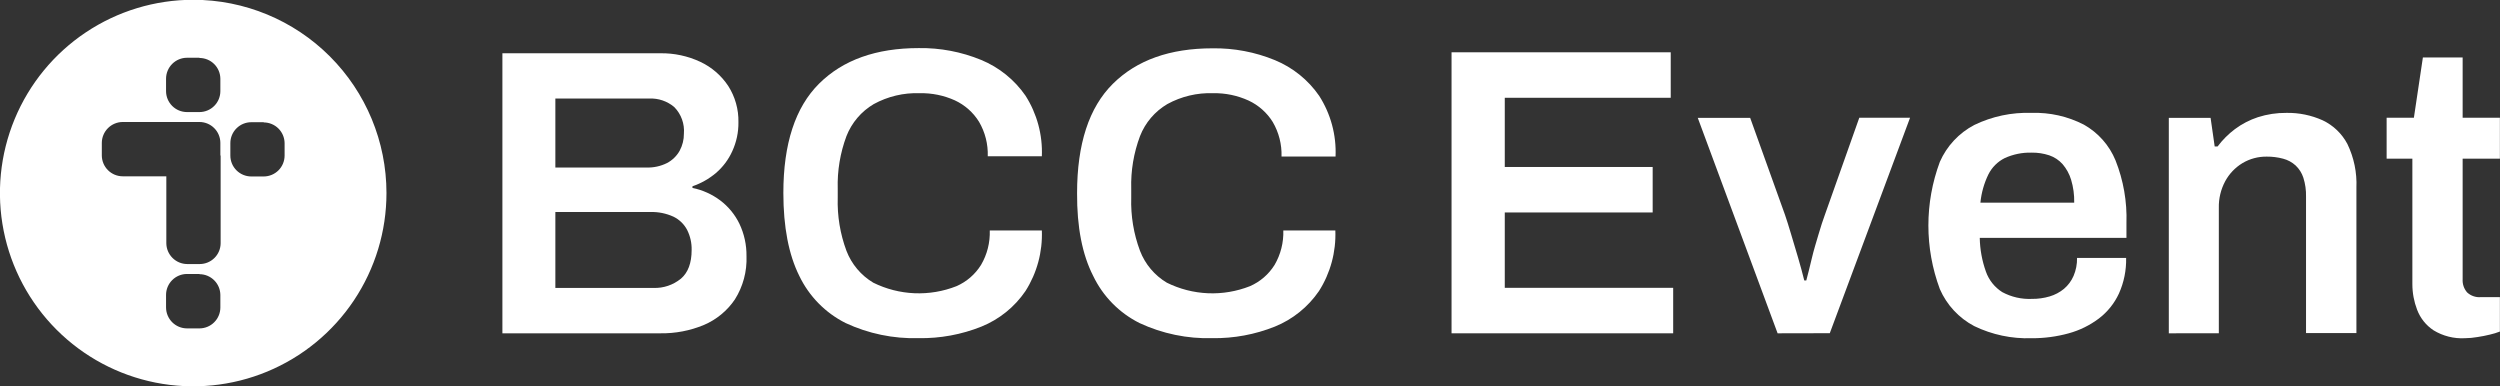 <svg width="207" height="32" viewBox="0 0 207 32" fill="none" xmlns="http://www.w3.org/2000/svg">
<rect x="0" y="0" width="207" height="32" fill="#333333" stroke="none"/>
<g clip-path="url(#clip0_464_26721)">
<path d="M76.065 27.999C73.98 28.058 71.91 27.63 70.019 26.749C68.342 25.908 66.993 24.534 66.181 22.843C65.302 21.079 64.862 18.791 64.862 15.98C64.862 11.901 65.85 8.882 67.825 6.922C69.799 4.962 72.549 3.982 76.074 3.982C77.844 3.955 79.602 4.289 81.24 4.962C82.722 5.574 83.997 6.601 84.91 7.92C85.865 9.415 86.338 11.168 86.265 12.941H81.786C81.82 11.939 81.569 10.948 81.063 10.083C80.583 9.308 79.886 8.691 79.059 8.308C78.145 7.897 77.152 7.695 76.151 7.717C74.824 7.67 73.509 7.982 72.344 8.62C71.316 9.226 70.522 10.159 70.087 11.27C69.566 12.664 69.321 14.145 69.364 15.632V16.377C69.319 17.874 69.564 19.366 70.087 20.77C70.511 21.873 71.293 22.802 72.308 23.407C73.372 23.933 74.535 24.231 75.721 24.28C76.906 24.33 78.09 24.131 79.194 23.696C80.035 23.329 80.745 22.715 81.23 21.935C81.736 21.071 81.986 20.082 81.953 19.082H86.265C86.334 20.853 85.862 22.603 84.91 24.098C84.012 25.418 82.742 26.443 81.262 27.042C79.61 27.703 77.844 28.028 76.065 27.999Z" fill="white"/>
<path d="M100.393 28C98.31 28.059 96.241 27.63 94.352 26.749C92.674 25.909 91.324 24.535 90.514 22.843C89.611 21.079 89.167 18.797 89.182 15.998C89.182 11.919 90.169 8.9 92.144 6.94C94.119 4.98 96.868 4.001 100.393 4.001C102.165 3.974 103.924 4.307 105.563 4.98C107.046 5.591 108.319 6.618 109.23 7.938C110.187 9.433 110.66 11.186 110.584 12.959H106.11C106.142 11.957 105.89 10.966 105.383 10.101C104.903 9.327 104.208 8.711 103.383 8.326C102.464 7.906 101.462 7.698 100.452 7.717C99.127 7.67 97.813 7.982 96.65 8.62C95.622 9.226 94.827 10.159 94.393 11.27C93.87 12.664 93.623 14.145 93.666 15.632V16.377C93.621 17.875 93.868 19.367 94.393 20.77C94.817 21.873 95.599 22.802 96.614 23.407C97.677 23.933 98.839 24.231 100.024 24.281C101.209 24.331 102.392 24.131 103.495 23.696C104.338 23.329 105.049 22.715 105.536 21.935C106.039 21.071 106.29 20.082 106.259 19.082H110.566C110.635 20.853 110.163 22.603 109.212 24.098C108.31 25.417 107.039 26.441 105.559 27.042C103.917 27.699 102.162 28.024 100.393 28Z" fill="white"/>
<path d="M61.219 18.517C60.849 17.758 60.304 17.097 59.629 16.589C58.95 16.081 58.166 15.73 57.335 15.56V15.424C58.045 15.182 58.703 14.81 59.277 14.327C59.856 13.832 60.319 13.215 60.632 12.521C60.978 11.77 61.153 10.95 61.142 10.123C61.165 9.059 60.871 8.012 60.297 7.116C59.725 6.251 58.925 5.56 57.986 5.12C56.946 4.634 55.81 4.391 54.662 4.411H41.599V27.598H54.671C55.91 27.618 57.14 27.383 58.284 26.907C59.324 26.464 60.215 25.73 60.848 24.794C61.524 23.723 61.859 22.473 61.81 21.208C61.822 20.278 61.62 19.357 61.219 18.517ZM45.984 8.159H53.759C54.515 8.124 55.256 8.378 55.832 8.868C56.114 9.156 56.332 9.501 56.469 9.881C56.606 10.26 56.66 10.665 56.627 11.067C56.632 11.562 56.51 12.05 56.274 12.485C56.031 12.918 55.667 13.271 55.227 13.501C54.699 13.764 54.114 13.891 53.525 13.871H45.984V8.159ZM56.369 23.082C55.733 23.599 54.931 23.869 54.111 23.841H45.984V17.555H53.827C54.496 17.532 55.16 17.665 55.769 17.944C56.252 18.18 56.648 18.564 56.897 19.041C57.154 19.555 57.281 20.124 57.268 20.698C57.268 21.782 56.97 22.572 56.374 23.082H56.369Z" fill="white"/>
<path d="M32 15.98C32.001 19.145 31.063 22.239 29.305 24.871C27.547 27.503 25.049 29.555 22.125 30.767C19.201 31.979 15.983 32.297 12.879 31.68C9.774 31.063 6.922 29.539 4.684 27.301C2.446 25.063 0.921 22.212 0.303 19.108C-0.315 16.003 0.002 12.786 1.213 9.861C2.424 6.937 4.475 4.438 7.107 2.679C9.739 0.921 12.833 -0.018 15.998 -0.018C20.241 -0.018 24.311 1.667 27.311 4.667C30.312 7.667 31.999 11.736 32 15.98ZM16.517 4.782H15.479C15.021 4.784 14.582 4.967 14.258 5.291C13.934 5.615 13.752 6.053 13.749 6.511V7.55C13.75 8.008 13.933 8.447 14.257 8.771C14.581 9.095 15.02 9.278 15.479 9.279H16.517C16.975 9.278 17.415 9.095 17.738 8.771C18.063 8.447 18.245 8.008 18.246 7.55V6.511C18.24 6.056 18.056 5.621 17.732 5.301C17.409 4.981 16.972 4.801 16.517 4.8V4.782ZM21.836 10.119H20.802C20.344 10.12 19.905 10.303 19.581 10.627C19.256 10.951 19.074 11.39 19.073 11.848V12.882C19.074 13.341 19.256 13.78 19.581 14.104C19.905 14.428 20.344 14.61 20.802 14.612H21.836C22.294 14.61 22.733 14.428 23.058 14.104C23.382 13.78 23.564 13.341 23.565 12.882V11.848C23.559 11.393 23.375 10.959 23.051 10.638C22.728 10.318 22.291 10.138 21.836 10.137V10.119ZM16.517 22.685H15.479C15.02 22.686 14.581 22.869 14.257 23.193C13.933 23.517 13.75 23.956 13.749 24.414V25.462C13.752 25.92 13.934 26.358 14.258 26.682C14.582 27.006 15.021 27.189 15.479 27.191H16.517C16.975 27.19 17.415 27.008 17.738 26.683C18.063 26.359 18.245 25.92 18.246 25.462V24.423C18.243 23.967 18.059 23.53 17.735 23.208C17.412 22.886 16.974 22.704 16.517 22.703V22.685ZM18.246 12.869V11.83C18.245 11.372 18.063 10.933 17.738 10.609C17.415 10.285 16.975 10.102 16.517 10.101H10.159C9.702 10.103 9.263 10.286 8.939 10.61C8.615 10.934 8.432 11.372 8.43 11.83V12.869C8.431 13.327 8.614 13.766 8.938 14.09C9.262 14.414 9.701 14.597 10.159 14.598H13.772V19.615V20.134C13.774 20.592 13.957 21.03 14.281 21.354C14.605 21.678 15.043 21.861 15.501 21.863H16.54C16.998 21.862 17.437 21.679 17.761 21.355C18.085 21.031 18.268 20.592 18.269 20.134V19.095V12.887L18.246 12.869Z" fill="white"/>
<path d="M120.188 27.598V4.33H138.336V8.096H124.595V13.826H136.841V17.592H124.595V23.832H138.539V27.598H120.188Z" fill="white"/>
<path d="M147.186 27.598L140.575 9.758H144.914L147.8 17.795C147.931 18.179 148.098 18.698 148.287 19.339C148.477 19.98 148.68 20.648 148.883 21.339C149.086 22.03 149.254 22.658 149.394 23.222H149.561C149.696 22.703 149.854 22.102 150.012 21.416C150.17 20.73 150.382 20.062 150.572 19.411C150.762 18.761 150.942 18.215 151.1 17.786L153.949 9.749H158.153L151.507 27.589L147.186 27.598Z" fill="white"/>
<path d="M168.213 28.004C166.573 28.061 164.945 27.716 163.468 27.002C162.197 26.333 161.193 25.252 160.619 23.936C159.354 20.538 159.354 16.799 160.619 13.402C161.195 12.091 162.2 11.014 163.468 10.349C164.945 9.634 166.573 9.29 168.213 9.347C169.714 9.297 171.203 9.631 172.539 10.318C173.724 10.982 174.651 12.027 175.167 13.284C175.822 14.933 176.129 16.699 176.07 18.472V19.696H163.924C163.94 20.649 164.113 21.593 164.434 22.491C164.681 23.193 165.159 23.791 165.789 24.189C166.543 24.594 167.394 24.788 168.249 24.748C168.743 24.752 169.234 24.684 169.708 24.545C170.142 24.418 170.546 24.204 170.895 23.918C171.239 23.627 171.511 23.261 171.69 22.848C171.892 22.377 171.99 21.869 171.979 21.357H176.043C176.067 22.372 175.863 23.38 175.447 24.306C175.07 25.121 174.5 25.831 173.785 26.374C173.039 26.936 172.193 27.351 171.293 27.598C170.29 27.875 169.254 28.012 168.213 28.004ZM163.978 16.779H171.744C171.759 16.136 171.672 15.494 171.487 14.878C171.343 14.403 171.101 13.963 170.778 13.587C170.479 13.254 170.1 13.004 169.676 12.86C169.204 12.705 168.71 12.63 168.213 12.638C167.448 12.618 166.688 12.773 165.992 13.09C165.405 13.383 164.93 13.858 164.637 14.444C164.281 15.177 164.058 15.968 163.978 16.779Z" fill="white"/>
<path d="M179.578 27.598V9.758H183.037L183.376 12.128H183.615C184.025 11.583 184.51 11.098 185.055 10.688C185.632 10.26 186.274 9.928 186.956 9.703C187.718 9.459 188.514 9.339 189.313 9.347C190.347 9.328 191.372 9.538 192.316 9.961C193.194 10.376 193.913 11.066 194.366 11.925C194.908 13.049 195.164 14.29 195.111 15.537V27.579H190.939V16.291C190.954 15.757 190.879 15.225 190.718 14.715C190.592 14.328 190.372 13.979 190.076 13.7C189.782 13.432 189.427 13.24 189.042 13.14C188.601 13.022 188.145 12.964 187.688 12.968C186.978 12.958 186.279 13.146 185.67 13.51C185.072 13.874 184.581 14.389 184.247 15.004C183.884 15.681 183.702 16.44 183.719 17.208V27.593L179.578 27.598Z" fill="white"/>
<path d="M204.101 28.004C203.184 28.055 202.274 27.825 201.491 27.345C200.873 26.935 200.399 26.341 200.137 25.647C199.877 24.97 199.744 24.25 199.744 23.525V13.139H197.613V9.749H199.87L200.615 4.759H203.907V9.749H206.991V13.139H203.907V23.109C203.88 23.511 204.013 23.907 204.277 24.211C204.427 24.35 204.603 24.457 204.796 24.524C204.989 24.592 205.193 24.619 205.397 24.604H206.991V27.453C206.721 27.558 206.443 27.642 206.16 27.706C205.835 27.787 205.487 27.855 205.126 27.909C204.788 27.968 204.445 28 204.101 28.004Z" fill="white"/>
</g>
<defs>
<clipPath id="clip0_464_26721">
<rect width="206.982" height="32" fill="white"/>
</clipPath>
</defs>
</svg>
